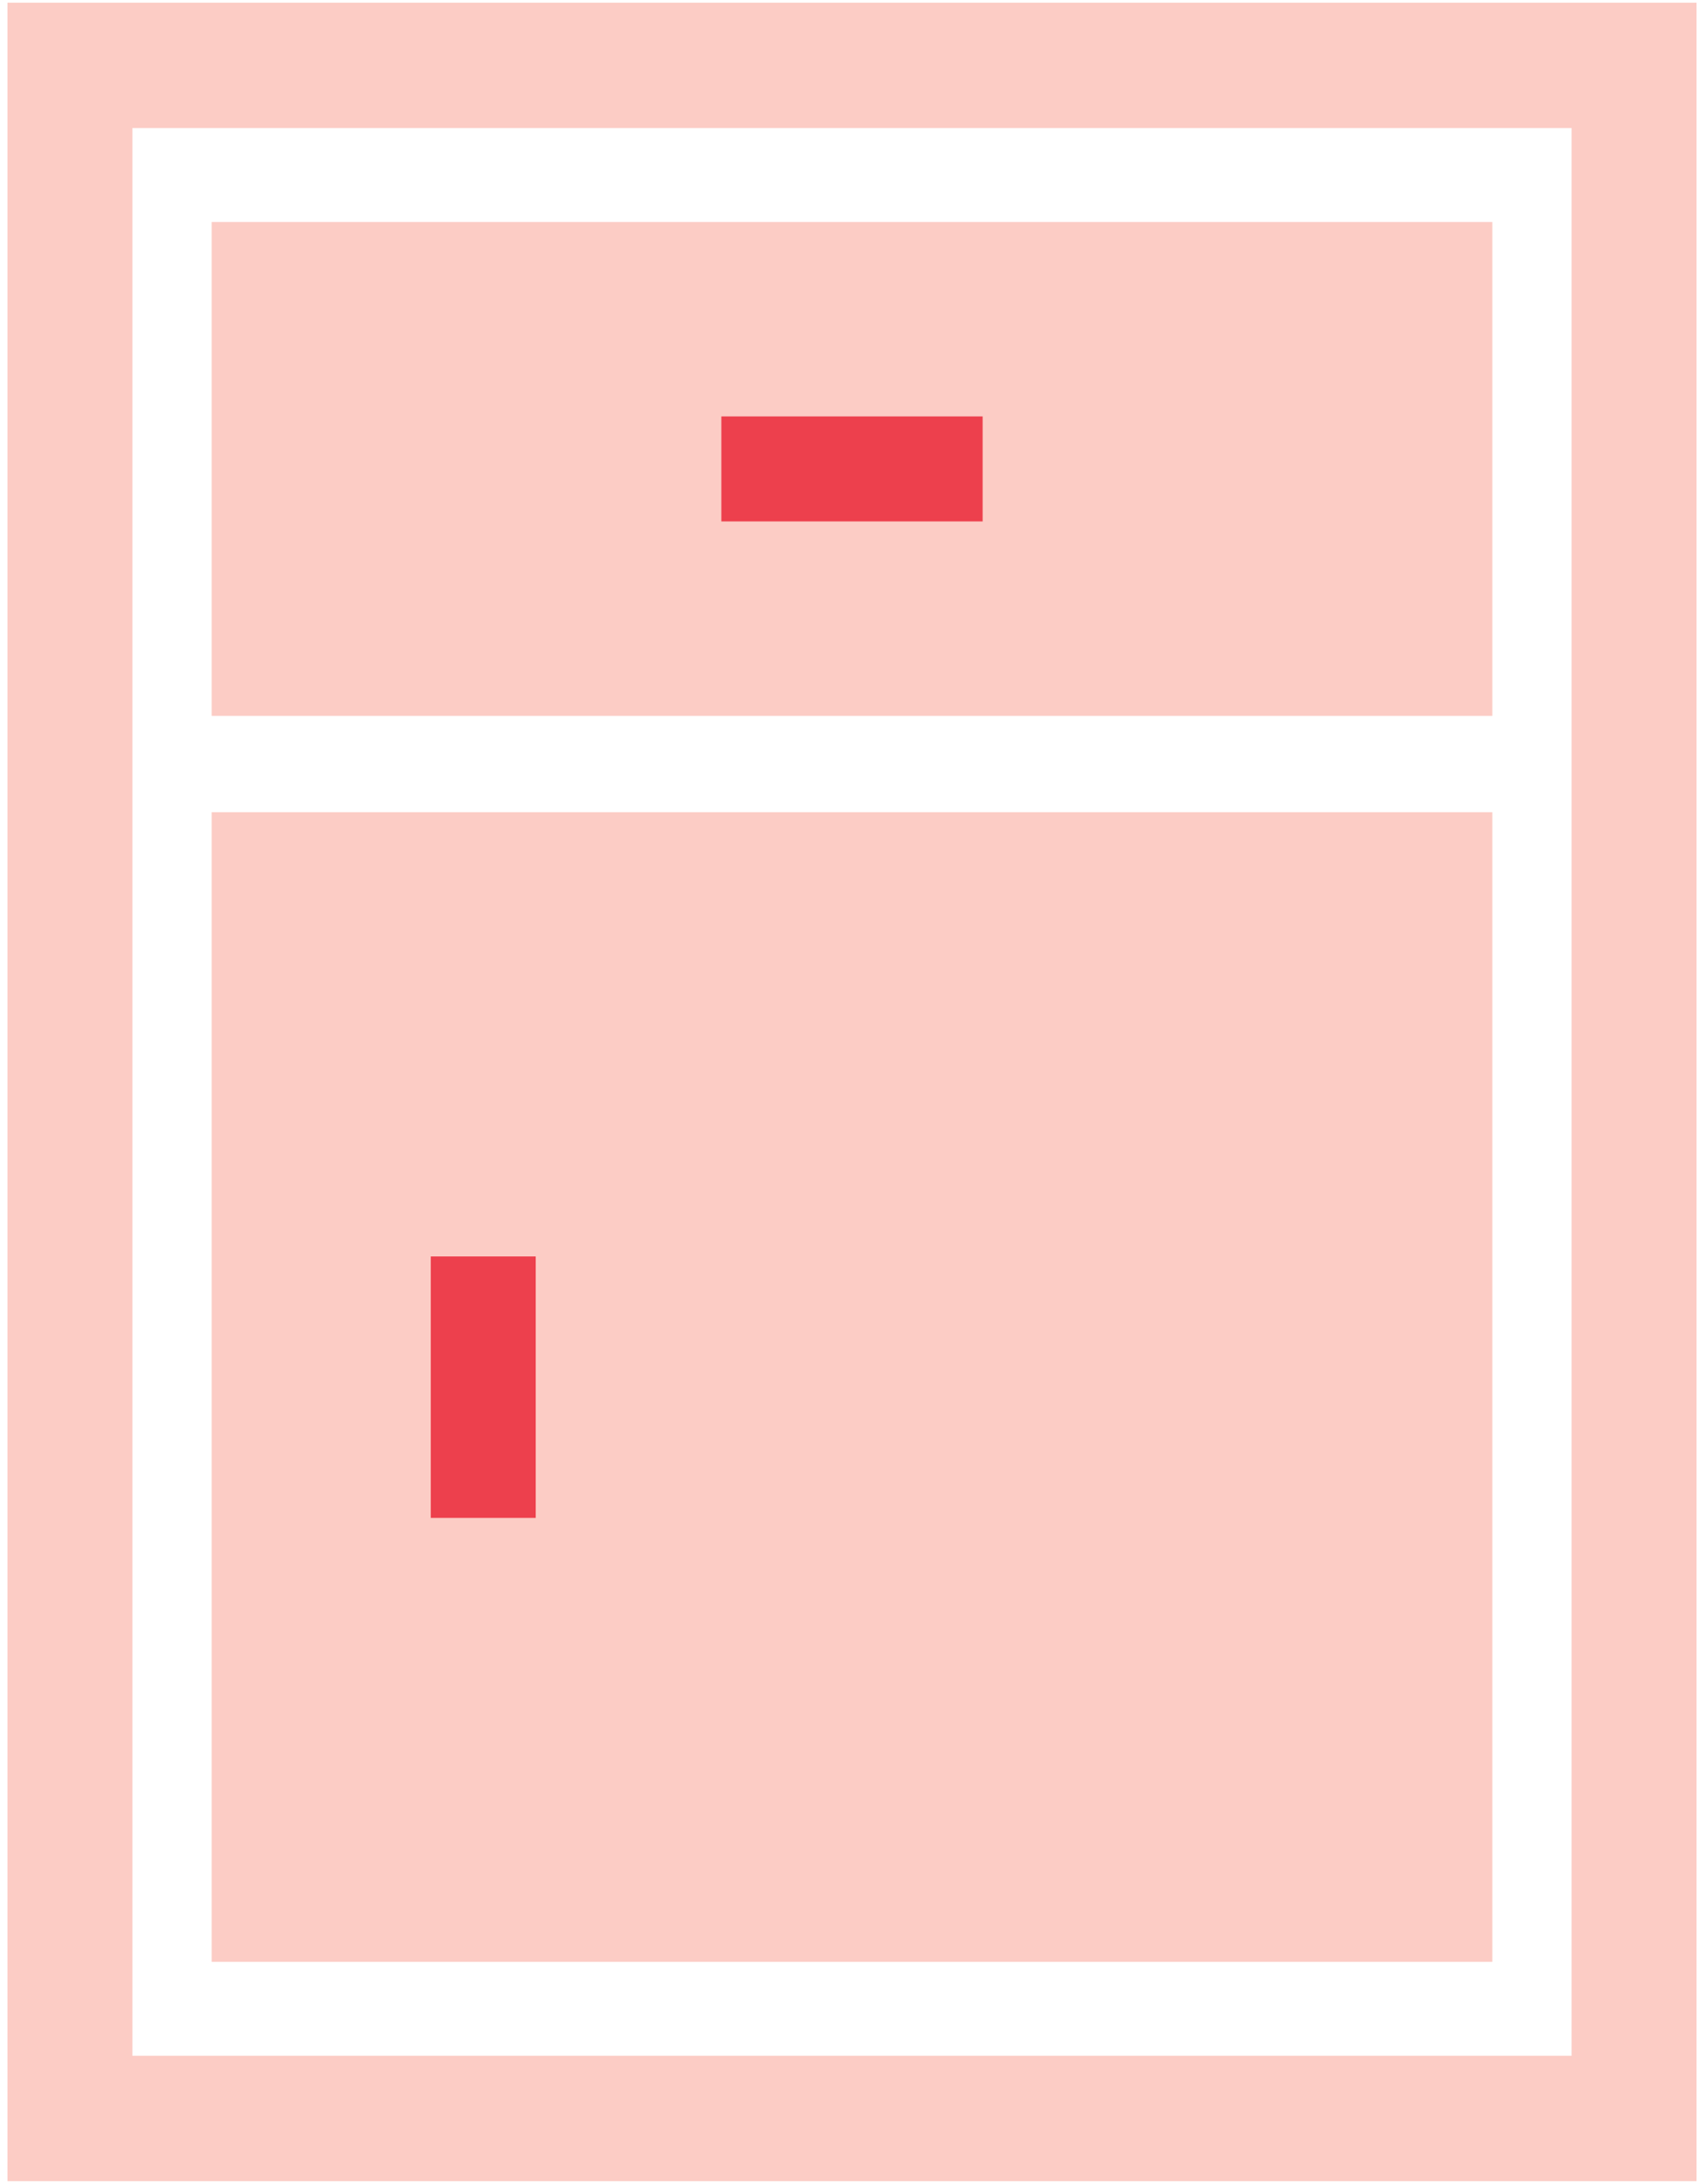 <svg viewBox="0 0 57 73" xmlns="http://www.w3.org/2000/svg"><g fill="#fcccc5"><path d="m52.57.09h-52.32v72.82h56.5v-72.82h-4.19zm0 68.63h-48.14v-64.44h48.14z"/><path d="m49.92 27.15h-42.84v38.43h42.84z"/><path d="m49.92 7.42h-42.84v16.51h42.84z"/></g><path d="m14.41 42h3.51v8.74h-3.51z" fill="#ed404d"/><path d="m24.13 13.92h8.74v3.51h-8.74z" fill="#ed404d"/></svg>